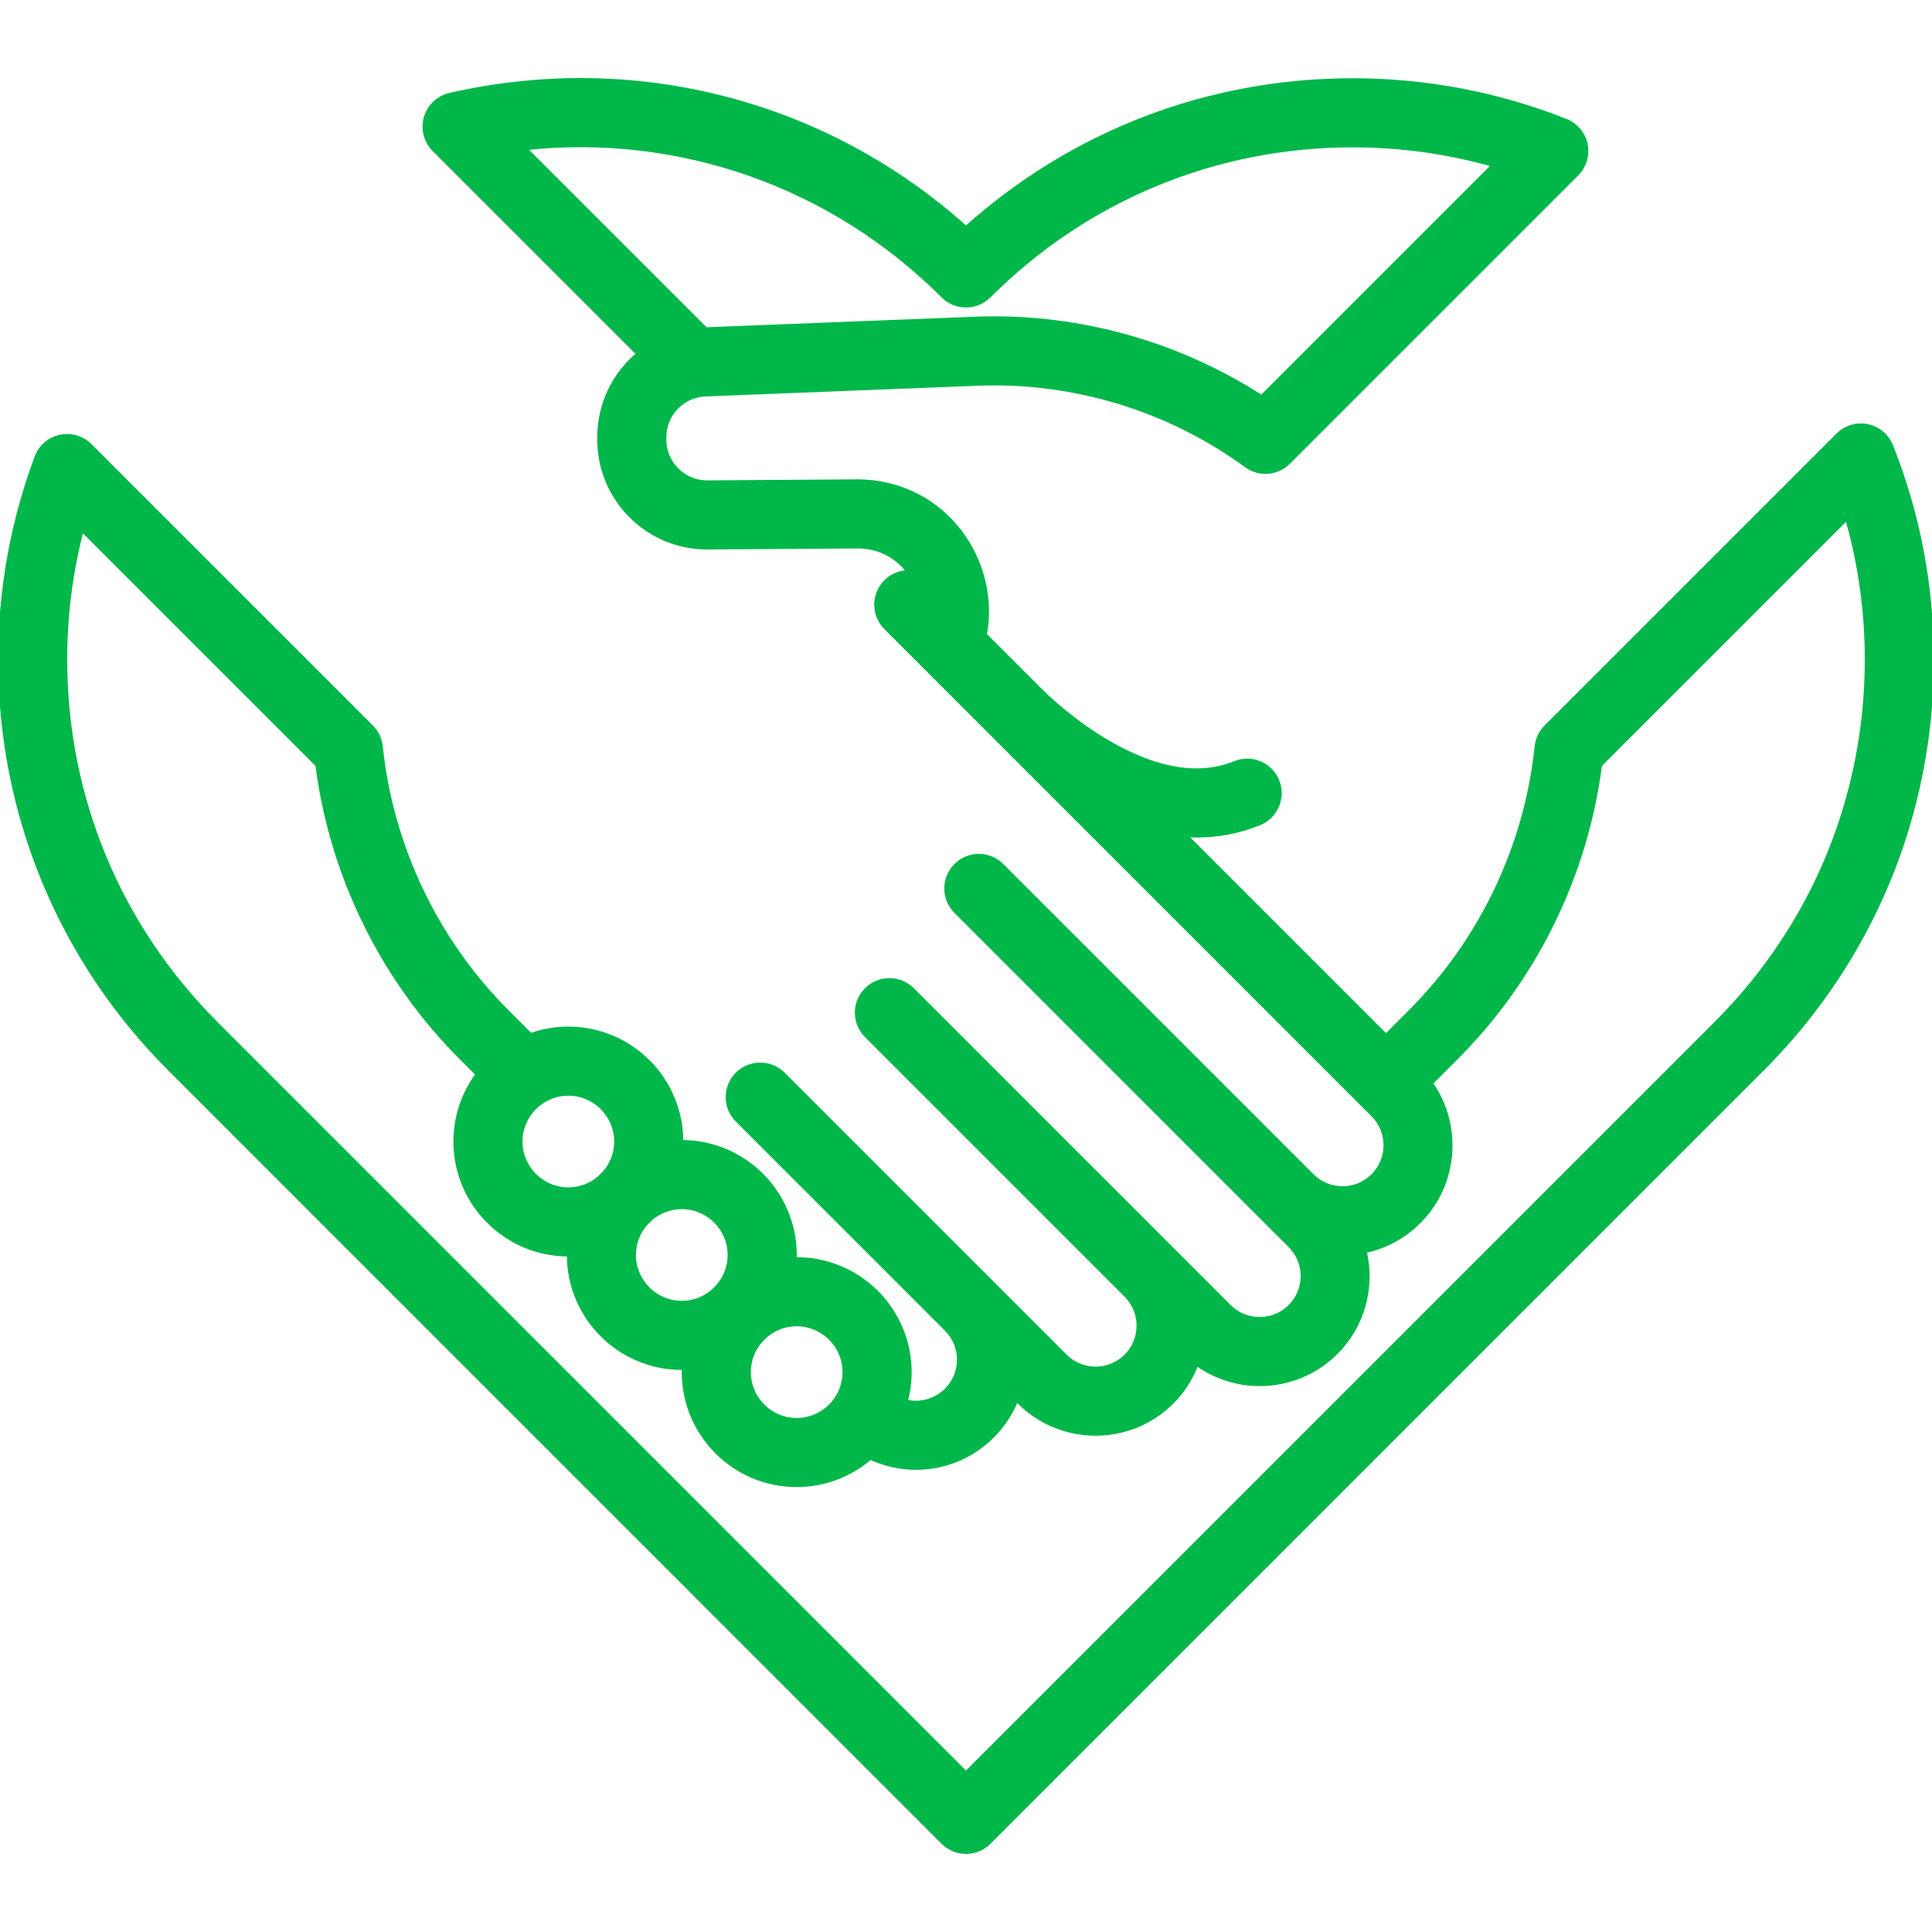 <?xml version="1.0" encoding="iso-8859-1"?>
<!-- Generator: Adobe Illustrator 19.0.0, SVG Export Plug-In . SVG Version: 6.00 Build 0)  -->
<svg version="1.1" id="Layer_1" xmlns="http://www.w3.org/2000/svg" xmlns:xlink="http://www.w3.org/1999/xlink" x="0px" y="0px"
	 viewBox="0 0 512 512" style="enable-background:new 0 0 512 512;" xml:space="preserve">
<g>
	<g>
		<path d="M501.21,118.183c-1.075-2.709-3.439-4.694-6.294-5.285c-2.854-0.591-5.812,0.295-7.873,2.357l-77.362,77.362
			c-1.403,1.403-2.283,3.247-2.488,5.221c-2.765,26.473-14.658,51.421-33.486,70.249l-6.396,6.396l-53.134-53.134
			c0.987,0.061,1.978,0.102,2.975,0.102c5.463,0,11.06-0.959,16.637-3.241c4.424-1.81,6.544-6.864,4.734-11.289
			c-1.809-4.424-6.86-6.543-11.289-4.734c-9.339,3.819-20.552,2.02-33.324-5.354c-9.056-5.227-15.828-11.613-17.542-13.294
			l-15.332-15.332c1.645-8.935-0.35-18.342-5.72-26.063c-6.458-9.286-16.719-14.612-28.213-14.612l-39.608,0.276
			c-3.059,0.029-5.902-1.144-8.06-3.286c-2.161-2.143-3.349-5.001-3.349-8.044v-0.59c0.007-6.111,4.79-11.085,10.893-11.323
			l72.116-2.838c25.396-0.997,50.66,6.707,71.16,21.691c3.445,2.52,8.212,2.15,11.229-0.867l76.404-76.404
			c2.063-2.063,2.948-5.024,2.356-7.878c-0.592-2.855-2.582-5.22-5.294-6.292c-18.028-7.125-37.036-10.737-56.497-10.737
			c-38.177,0-74.239,13.851-102.45,39.177c-37.147-33.351-87.66-46.526-136.799-35.295c-3.071,0.702-5.518,3.017-6.389,6.044
			c-0.871,3.027-0.029,6.289,2.199,8.515l54.129,54.119c-6.346,5.249-10.357,13.187-10.367,22.08v0.599
			c0,7.694,3.007,14.914,8.467,20.333c5.406,5.365,12.557,8.311,20.159,8.311c0.074,0,0.148,0,0.223,0l39.543-0.276
			c7.377,0,11.615,4.043,13.626,6.75c-2.2,0.012-4.396,0.854-6.074,2.533c-3.381,3.38-3.381,8.862,0,12.241L363.82,295.472
			c4.431,4.431,4.431,11.64,0,16.071c-4.431,4.43-11.64,4.431-16.07,0l-82.225-82.223c-3.381-3.381-8.862-3.381-12.241,0
			c-3.38,3.381-3.38,8.862,0,12.241l88.574,88.574c4.431,4.431,4.431,11.64,0,16.07c-4.431,4.43-11.64,4.431-16.071,0
			l-83.964-83.964c-3.38-3.381-8.862-3.381-12.241,0c-3.381,3.38-3.381,8.862,0,12.241l68.796,68.796
			c4.431,4.431,4.431,11.641,0,16.072c-4.431,4.43-11.64,4.431-16.07,0l-74.723-74.723c-3.38-3.381-8.862-3.381-12.241,0
			c-3.38,3.381-3.38,8.862,0,12.241l55.378,55.378c0.018,0.02,0.035,0.04,0.054,0.06c2.144,2.141,3.325,4.992,3.325,8.026
			c0,3.037-1.183,5.891-3.33,8.039c-2.15,2.149-5.003,3.333-8.034,3.333c-0.914,0-1.805-0.112-2.667-0.316
			c0.665-2.476,1.025-5.075,1.025-7.758c0-16.519-13.44-29.96-29.96-29.96c-0.173,0-0.343,0.01-0.515,0.013
			c0.013-0.365,0.028-0.731,0.028-1.099c0-16.519-13.44-29.96-29.96-29.96c-0.036,0-0.072,0.002-0.107,0.002
			c0-0.036,0.002-0.072,0.002-0.108c0-16.52-13.44-29.96-29.96-29.96c-3.509,0-6.875,0.612-10.007,1.724l-6.196-6.196
			c-18.82-18.819-30.706-43.767-33.474-70.249c-0.207-1.975-1.085-3.818-2.49-5.221l-74.571-74.56
			c-2.083-2.083-5.082-2.962-7.961-2.337c-2.878,0.627-5.241,2.674-6.269,5.435C3.247,138.326,0,156.37,0,174.787
			c0,41.022,15.974,79.58,44.978,108.572l204.901,204.914c1.624,1.624,3.825,2.536,6.122,2.536c2.297,0,4.498-0.912,6.12-2.536
			l204.914-204.914C496.031,254.362,512,215.804,512,174.787C512,155.271,508.369,136.226,501.21,118.183z M139.118,39.301
			c40.798-4.41,81.274,9.666,110.762,39.155c3.379,3.38,8.859,3.38,12.24,0.001c25.746-25.734,59.956-39.907,96.331-39.907
			c12.736,0,25.252,1.743,37.358,5.191l-61.48,61.48c-21.039-13.584-45.785-20.891-70.861-20.891c-1.683,0-3.37,0.032-5.055,0.099
			l-71.352,2.808L139.118,39.301z M211.128,350.982c6.973,0,12.647,5.673,12.647,12.647c0,6.973-5.674,12.647-12.647,12.647
			c-6.973,0-12.647-5.674-12.647-12.647C198.481,356.656,204.155,350.982,211.128,350.982z M171.089,324.361
			c0.472-0.442,0.929-0.899,1.371-1.371c2.213-1.899,5.082-3.055,8.22-3.055c6.973,0,12.647,5.674,12.647,12.647
			s-5.674,12.647-12.647,12.647c-6.973,0-12.647-5.674-12.647-12.647C168.033,329.444,169.189,326.575,171.089,324.361z
			 M150.617,289.87c6.973,0,12.647,5.674,12.647,12.647c0,3.139-1.156,6.009-3.056,8.221c-0.471,0.442-0.928,0.899-1.37,1.37
			c-2.214,1.9-5.083,3.056-8.221,3.056c-6.973,0-12.647-5.674-12.647-12.647C137.969,295.544,143.643,289.87,150.617,289.87z
			 M454.793,271.117L255.999,469.91L57.217,271.116c-25.733-25.723-39.905-59.933-39.905-96.33c0-11.7,1.475-23.226,4.395-34.419
			L84.08,202.73c3.754,29.264,17.207,56.715,38.091,77.598l4.373,4.374c-3.698,4.982-5.89,11.147-5.89,17.816
			c0,16.519,13.44,29.96,29.96,29.96c0.036,0,0.072-0.002,0.108-0.002c0,0.036-0.002,0.072-0.002,0.107
			c0,16.519,13.44,29.96,29.96,29.96c0.173,0,0.343-0.01,0.516-0.013c-0.013,0.365-0.028,0.731-0.028,1.099
			c0,16.519,13.44,29.96,29.96,29.96c7.451,0,14.27-2.74,19.517-7.259c3.763,1.747,7.891,2.686,12.086,2.686
			c7.656,0,14.856-2.983,20.275-8.403c2.81-2.81,4.959-6.104,6.384-9.691l0.671,0.671c5.591,5.591,12.934,8.386,20.276,8.386
			c7.344,0,14.687-2.795,20.277-8.386c2.97-2.97,5.127-6.443,6.519-10.138c4.971,3.565,10.82,5.38,16.685,5.38
			c7.344,0,14.687-2.795,20.277-8.386c7.278-7.278,9.787-17.521,7.59-26.873c5.407-1.127,10.377-3.793,14.374-7.789
			c9.988-9.988,11.027-25.555,3.17-36.738l6.718-6.718c20.891-20.891,34.348-48.344,38.103-77.599l65.411-65.411
			c3.472,12.133,5.225,24.685,5.225,37.467C494.688,211.181,480.519,245.391,454.793,271.117z" fill="#01b74a" stroke="#01b74a"/>
	</g>
</g>
<g>
</g>
<g>
</g>
<g>
</g>
<g>
</g>
<g>
</g>
<g>
</g>
<g>
</g>
<g>
</g>
<g>
</g>
<g>
</g>
<g>
</g>
<g>
</g>
<g>
</g>
<g>
</g>
<g>
</g>
</svg>

